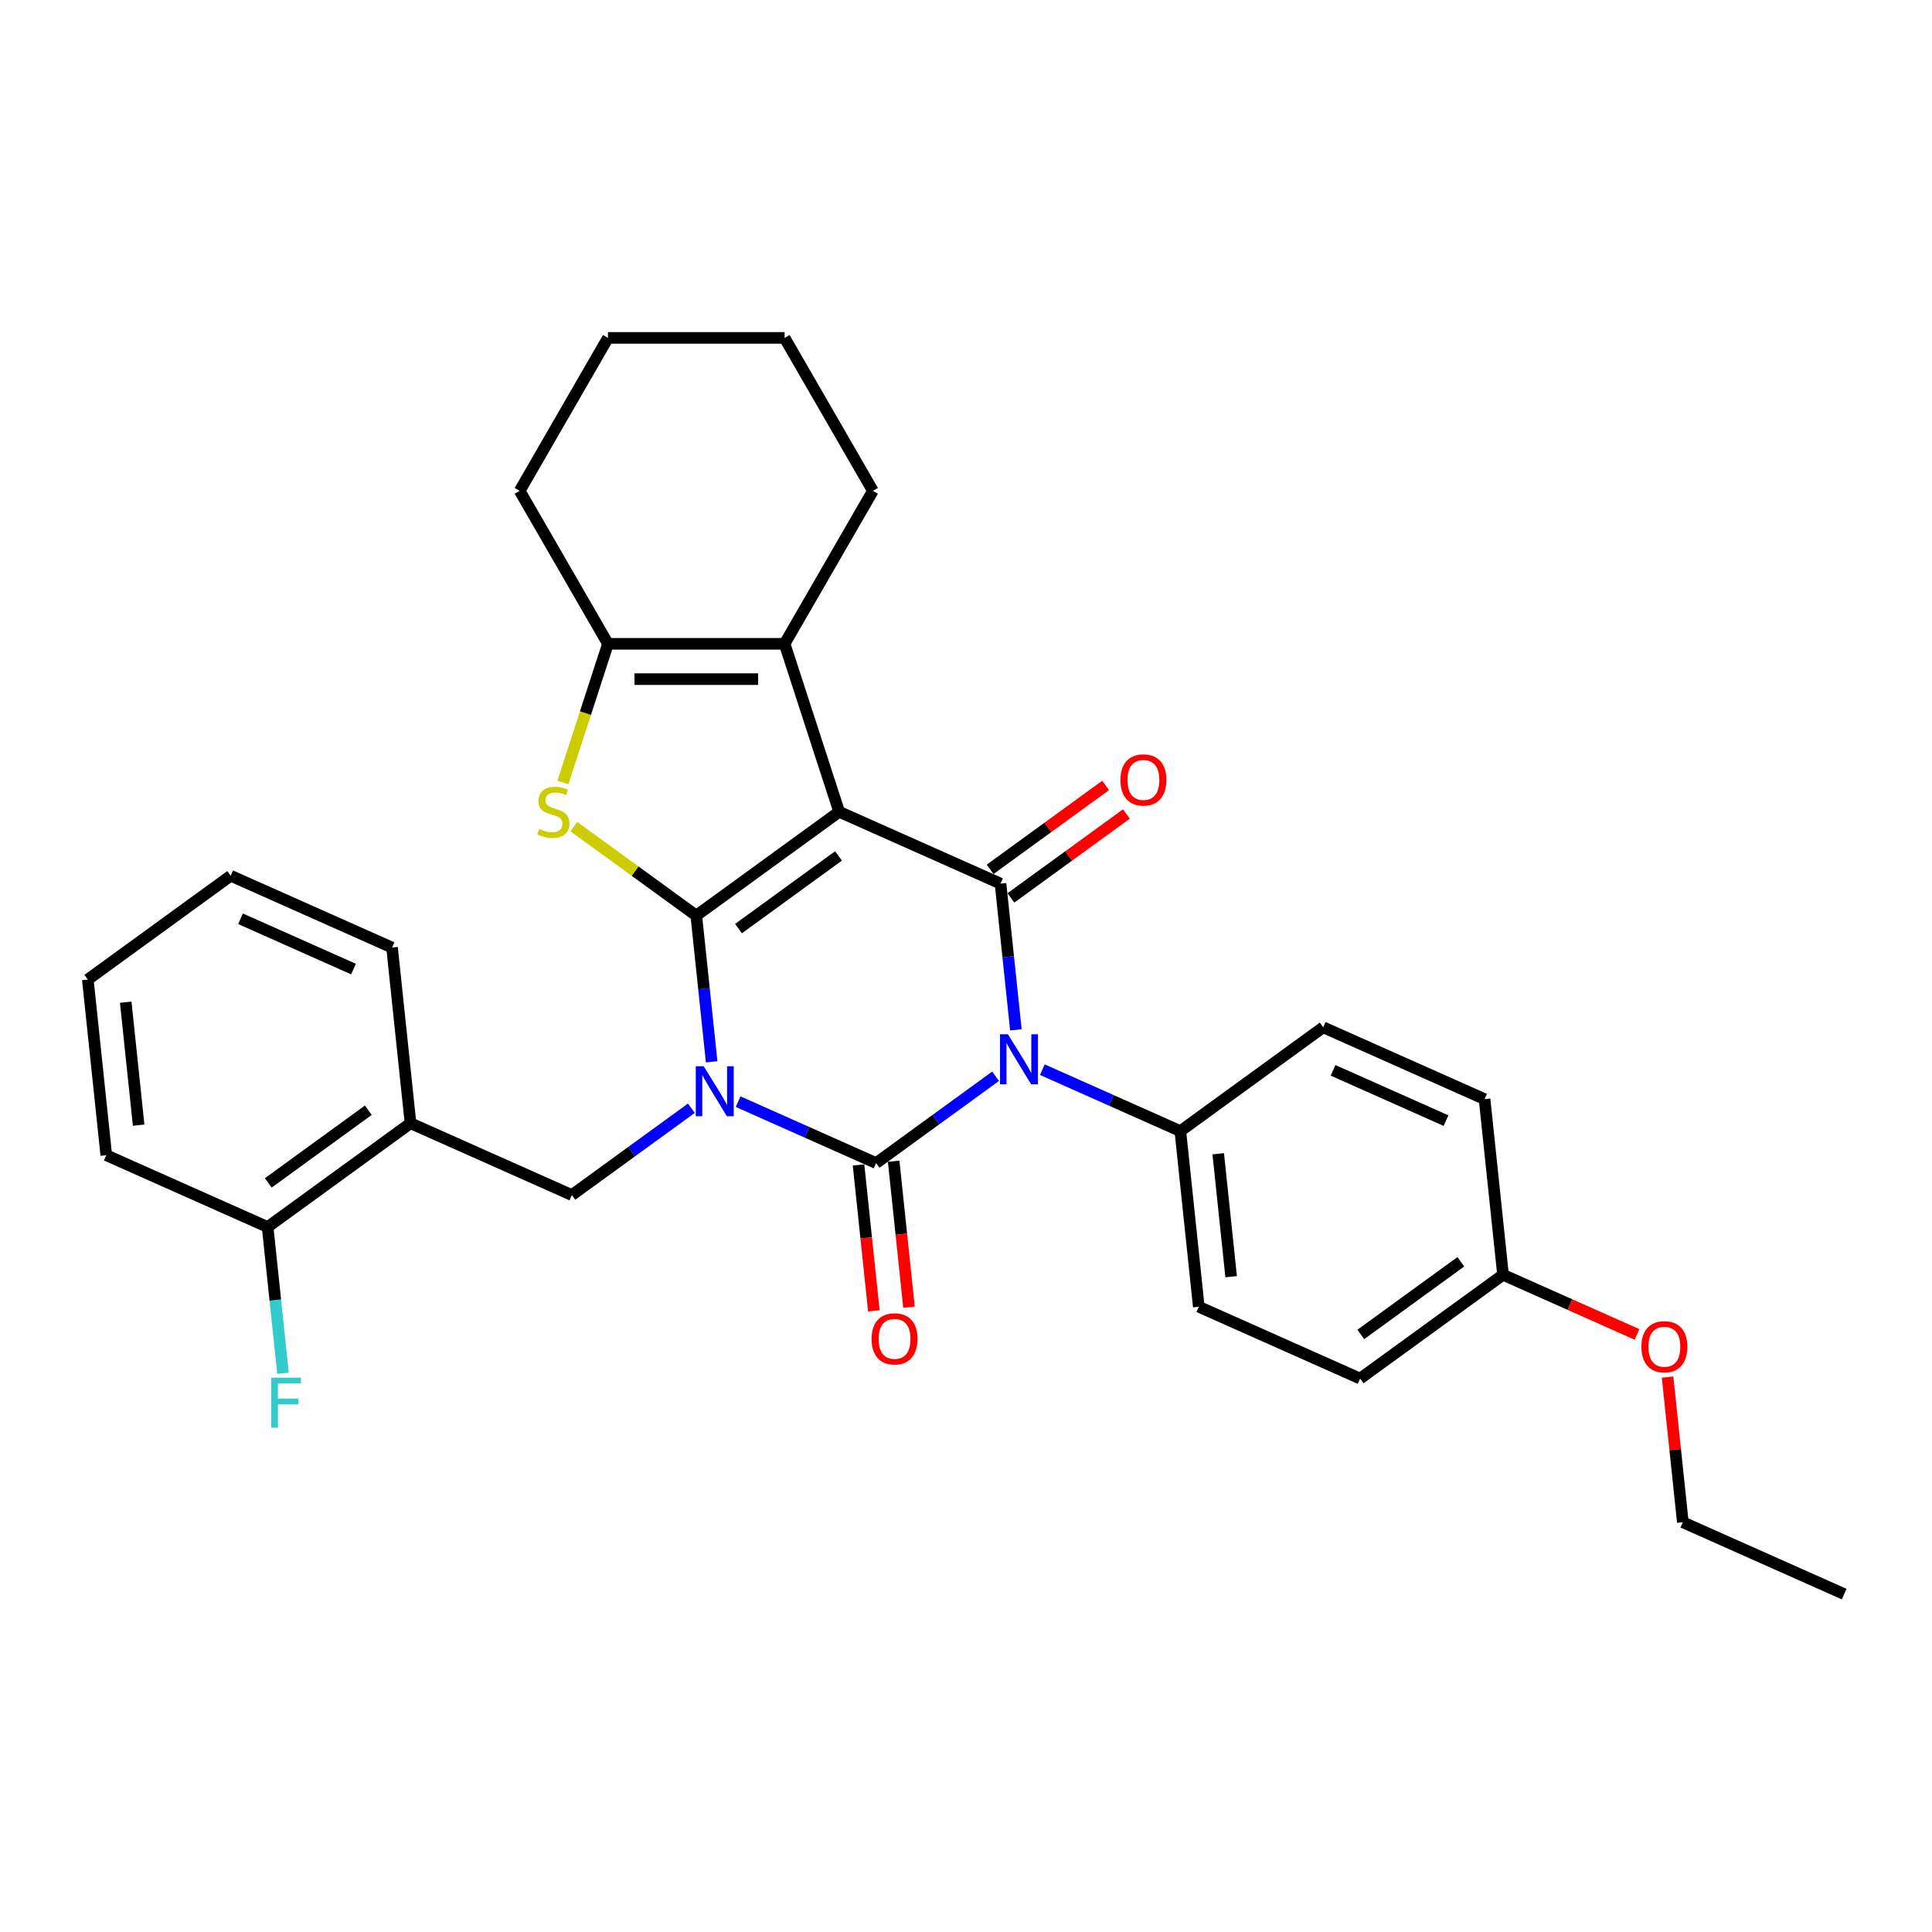 <?xml version='1.0' encoding='iso-8859-1'?>
<svg version='1.1' baseProfile='full'
              xmlns='http://www.w3.org/2000/svg'
                      xmlns:rdkit='http://www.rdkit.org/xml'
                      xmlns:xlink='http://www.w3.org/1999/xlink'
                  xml:space='preserve'
width='1000px' height='1000px' viewBox='0 0 1000 1000'>
<!-- END OF HEADER -->
<rect style='opacity:1.0;fill:#FFFFFF;stroke:none' width='1000' height='1000' x='0' y='0'> </rect>
<path class='bond-0' d='M 368.351,549.596 L 364.374,511.753' style='fill:none;fill-rule:evenodd;stroke:#0000FF;stroke-width:6px;stroke-linecap:butt;stroke-linejoin:miter;stroke-opacity:1' />
<path class='bond-0' d='M 364.374,511.753 L 360.397,473.91' style='fill:none;fill-rule:evenodd;stroke:#000000;stroke-width:6px;stroke-linecap:butt;stroke-linejoin:miter;stroke-opacity:1' />
<path class='bond-2' d='M 382.056,570.215 L 417.761,586.112' style='fill:none;fill-rule:evenodd;stroke:#0000FF;stroke-width:6px;stroke-linecap:butt;stroke-linejoin:miter;stroke-opacity:1' />
<path class='bond-2' d='M 417.761,586.112 L 453.466,602.009' style='fill:none;fill-rule:evenodd;stroke:#000000;stroke-width:6px;stroke-linecap:butt;stroke-linejoin:miter;stroke-opacity:1' />
<path class='bond-8' d='M 357.849,573.62 L 326.922,596.09' style='fill:none;fill-rule:evenodd;stroke:#0000FF;stroke-width:6px;stroke-linecap:butt;stroke-linejoin:miter;stroke-opacity:1' />
<path class='bond-8' d='M 326.922,596.09 L 295.995,618.56' style='fill:none;fill-rule:evenodd;stroke:#000000;stroke-width:6px;stroke-linecap:butt;stroke-linejoin:miter;stroke-opacity:1' />
<path class='bond-1' d='M 360.397,473.91 L 434.354,420.177' style='fill:none;fill-rule:evenodd;stroke:#000000;stroke-width:6px;stroke-linecap:butt;stroke-linejoin:miter;stroke-opacity:1' />
<path class='bond-1' d='M 382.237,480.642 L 434.007,443.028' style='fill:none;fill-rule:evenodd;stroke:#000000;stroke-width:6px;stroke-linecap:butt;stroke-linejoin:miter;stroke-opacity:1' />
<path class='bond-5' d='M 360.397,473.91 L 328.711,450.889' style='fill:none;fill-rule:evenodd;stroke:#000000;stroke-width:6px;stroke-linecap:butt;stroke-linejoin:miter;stroke-opacity:1' />
<path class='bond-5' d='M 328.711,450.889 L 297.025,427.868' style='fill:none;fill-rule:evenodd;stroke:#CCCC00;stroke-width:6px;stroke-linecap:butt;stroke-linejoin:miter;stroke-opacity:1' />
<path class='bond-6' d='M 434.354,420.177 L 406.105,333.234' style='fill:none;fill-rule:evenodd;stroke:#000000;stroke-width:6px;stroke-linecap:butt;stroke-linejoin:miter;stroke-opacity:1' />
<path class='bond-31' d='M 434.354,420.177 L 517.868,457.359' style='fill:none;fill-rule:evenodd;stroke:#000000;stroke-width:6px;stroke-linecap:butt;stroke-linejoin:miter;stroke-opacity:1' />
<path class='bond-3' d='M 453.466,602.009 L 484.393,579.539' style='fill:none;fill-rule:evenodd;stroke:#000000;stroke-width:6px;stroke-linecap:butt;stroke-linejoin:miter;stroke-opacity:1' />
<path class='bond-3' d='M 484.393,579.539 L 515.32,557.069' style='fill:none;fill-rule:evenodd;stroke:#0000FF;stroke-width:6px;stroke-linecap:butt;stroke-linejoin:miter;stroke-opacity:1' />
<path class='bond-11' d='M 444.374,602.964 L 448.344,640.734' style='fill:none;fill-rule:evenodd;stroke:#000000;stroke-width:6px;stroke-linecap:butt;stroke-linejoin:miter;stroke-opacity:1' />
<path class='bond-11' d='M 448.344,640.734 L 452.313,678.504' style='fill:none;fill-rule:evenodd;stroke:#FF0000;stroke-width:6px;stroke-linecap:butt;stroke-linejoin:miter;stroke-opacity:1' />
<path class='bond-11' d='M 462.557,601.053 L 466.527,638.823' style='fill:none;fill-rule:evenodd;stroke:#000000;stroke-width:6px;stroke-linecap:butt;stroke-linejoin:miter;stroke-opacity:1' />
<path class='bond-11' d='M 466.527,638.823 L 470.497,676.593' style='fill:none;fill-rule:evenodd;stroke:#FF0000;stroke-width:6px;stroke-linecap:butt;stroke-linejoin:miter;stroke-opacity:1' />
<path class='bond-4' d='M 525.822,533.045 L 521.845,495.202' style='fill:none;fill-rule:evenodd;stroke:#0000FF;stroke-width:6px;stroke-linecap:butt;stroke-linejoin:miter;stroke-opacity:1' />
<path class='bond-4' d='M 521.845,495.202 L 517.868,457.359' style='fill:none;fill-rule:evenodd;stroke:#000000;stroke-width:6px;stroke-linecap:butt;stroke-linejoin:miter;stroke-opacity:1' />
<path class='bond-9' d='M 539.527,553.664 L 575.232,569.561' style='fill:none;fill-rule:evenodd;stroke:#0000FF;stroke-width:6px;stroke-linecap:butt;stroke-linejoin:miter;stroke-opacity:1' />
<path class='bond-9' d='M 575.232,569.561 L 610.937,585.458' style='fill:none;fill-rule:evenodd;stroke:#000000;stroke-width:6px;stroke-linecap:butt;stroke-linejoin:miter;stroke-opacity:1' />
<path class='bond-12' d='M 523.241,464.755 L 553.135,443.036' style='fill:none;fill-rule:evenodd;stroke:#000000;stroke-width:6px;stroke-linecap:butt;stroke-linejoin:miter;stroke-opacity:1' />
<path class='bond-12' d='M 553.135,443.036 L 583.029,421.317' style='fill:none;fill-rule:evenodd;stroke:#FF0000;stroke-width:6px;stroke-linecap:butt;stroke-linejoin:miter;stroke-opacity:1' />
<path class='bond-12' d='M 512.494,449.964 L 542.388,428.244' style='fill:none;fill-rule:evenodd;stroke:#000000;stroke-width:6px;stroke-linecap:butt;stroke-linejoin:miter;stroke-opacity:1' />
<path class='bond-12' d='M 542.388,428.244 L 572.282,406.525' style='fill:none;fill-rule:evenodd;stroke:#FF0000;stroke-width:6px;stroke-linecap:butt;stroke-linejoin:miter;stroke-opacity:1' />
<path class='bond-7' d='M 291.376,404.983 L 303.032,369.109' style='fill:none;fill-rule:evenodd;stroke:#CCCC00;stroke-width:6px;stroke-linecap:butt;stroke-linejoin:miter;stroke-opacity:1' />
<path class='bond-7' d='M 303.032,369.109 L 314.688,333.234' style='fill:none;fill-rule:evenodd;stroke:#000000;stroke-width:6px;stroke-linecap:butt;stroke-linejoin:miter;stroke-opacity:1' />
<path class='bond-18' d='M 406.105,333.234 L 451.813,254.065' style='fill:none;fill-rule:evenodd;stroke:#000000;stroke-width:6px;stroke-linecap:butt;stroke-linejoin:miter;stroke-opacity:1' />
<path class='bond-32' d='M 406.105,333.234 L 314.688,333.234' style='fill:none;fill-rule:evenodd;stroke:#000000;stroke-width:6px;stroke-linecap:butt;stroke-linejoin:miter;stroke-opacity:1' />
<path class='bond-32' d='M 392.392,351.518 L 328.401,351.518' style='fill:none;fill-rule:evenodd;stroke:#000000;stroke-width:6px;stroke-linecap:butt;stroke-linejoin:miter;stroke-opacity:1' />
<path class='bond-21' d='M 314.688,333.234 L 268.98,254.065' style='fill:none;fill-rule:evenodd;stroke:#000000;stroke-width:6px;stroke-linecap:butt;stroke-linejoin:miter;stroke-opacity:1' />
<path class='bond-10' d='M 295.995,618.56 L 212.481,581.377' style='fill:none;fill-rule:evenodd;stroke:#000000;stroke-width:6px;stroke-linecap:butt;stroke-linejoin:miter;stroke-opacity:1' />
<path class='bond-14' d='M 610.937,585.458 L 620.492,676.374' style='fill:none;fill-rule:evenodd;stroke:#000000;stroke-width:6px;stroke-linecap:butt;stroke-linejoin:miter;stroke-opacity:1' />
<path class='bond-14' d='M 630.553,597.184 L 637.242,660.825' style='fill:none;fill-rule:evenodd;stroke:#000000;stroke-width:6px;stroke-linecap:butt;stroke-linejoin:miter;stroke-opacity:1' />
<path class='bond-15' d='M 610.937,585.458 L 684.894,531.725' style='fill:none;fill-rule:evenodd;stroke:#000000;stroke-width:6px;stroke-linecap:butt;stroke-linejoin:miter;stroke-opacity:1' />
<path class='bond-13' d='M 212.481,581.377 L 138.524,635.111' style='fill:none;fill-rule:evenodd;stroke:#000000;stroke-width:6px;stroke-linecap:butt;stroke-linejoin:miter;stroke-opacity:1' />
<path class='bond-13' d='M 190.641,574.646 L 138.87,612.259' style='fill:none;fill-rule:evenodd;stroke:#000000;stroke-width:6px;stroke-linecap:butt;stroke-linejoin:miter;stroke-opacity:1' />
<path class='bond-23' d='M 212.481,581.377 L 202.926,490.461' style='fill:none;fill-rule:evenodd;stroke:#000000;stroke-width:6px;stroke-linecap:butt;stroke-linejoin:miter;stroke-opacity:1' />
<path class='bond-16' d='M 138.524,635.111 L 142.501,672.953' style='fill:none;fill-rule:evenodd;stroke:#000000;stroke-width:6px;stroke-linecap:butt;stroke-linejoin:miter;stroke-opacity:1' />
<path class='bond-16' d='M 142.501,672.953 L 146.478,710.796' style='fill:none;fill-rule:evenodd;stroke:#33CCCC;stroke-width:6px;stroke-linecap:butt;stroke-linejoin:miter;stroke-opacity:1' />
<path class='bond-24' d='M 138.524,635.111 L 55.01,597.928' style='fill:none;fill-rule:evenodd;stroke:#000000;stroke-width:6px;stroke-linecap:butt;stroke-linejoin:miter;stroke-opacity:1' />
<path class='bond-19' d='M 620.492,676.374 L 704.005,713.556' style='fill:none;fill-rule:evenodd;stroke:#000000;stroke-width:6px;stroke-linecap:butt;stroke-linejoin:miter;stroke-opacity:1' />
<path class='bond-20' d='M 684.894,531.725 L 768.408,568.907' style='fill:none;fill-rule:evenodd;stroke:#000000;stroke-width:6px;stroke-linecap:butt;stroke-linejoin:miter;stroke-opacity:1' />
<path class='bond-20' d='M 689.985,554.005 L 748.444,580.032' style='fill:none;fill-rule:evenodd;stroke:#000000;stroke-width:6px;stroke-linecap:butt;stroke-linejoin:miter;stroke-opacity:1' />
<path class='bond-17' d='M 777.963,659.823 L 768.408,568.907' style='fill:none;fill-rule:evenodd;stroke:#000000;stroke-width:6px;stroke-linecap:butt;stroke-linejoin:miter;stroke-opacity:1' />
<path class='bond-22' d='M 777.963,659.823 L 812.635,675.26' style='fill:none;fill-rule:evenodd;stroke:#000000;stroke-width:6px;stroke-linecap:butt;stroke-linejoin:miter;stroke-opacity:1' />
<path class='bond-22' d='M 812.635,675.26 L 847.307,690.697' style='fill:none;fill-rule:evenodd;stroke:#FF0000;stroke-width:6px;stroke-linecap:butt;stroke-linejoin:miter;stroke-opacity:1' />
<path class='bond-34' d='M 777.963,659.823 L 704.005,713.556' style='fill:none;fill-rule:evenodd;stroke:#000000;stroke-width:6px;stroke-linecap:butt;stroke-linejoin:miter;stroke-opacity:1' />
<path class='bond-34' d='M 756.123,653.091 L 704.352,690.705' style='fill:none;fill-rule:evenodd;stroke:#000000;stroke-width:6px;stroke-linecap:butt;stroke-linejoin:miter;stroke-opacity:1' />
<path class='bond-26' d='M 451.813,254.065 L 406.105,174.896' style='fill:none;fill-rule:evenodd;stroke:#000000;stroke-width:6px;stroke-linecap:butt;stroke-linejoin:miter;stroke-opacity:1' />
<path class='bond-27' d='M 268.98,254.065 L 314.688,174.896' style='fill:none;fill-rule:evenodd;stroke:#000000;stroke-width:6px;stroke-linecap:butt;stroke-linejoin:miter;stroke-opacity:1' />
<path class='bond-25' d='M 863.135,712.784 L 867.084,750.353' style='fill:none;fill-rule:evenodd;stroke:#FF0000;stroke-width:6px;stroke-linecap:butt;stroke-linejoin:miter;stroke-opacity:1' />
<path class='bond-25' d='M 867.084,750.353 L 871.032,787.921' style='fill:none;fill-rule:evenodd;stroke:#000000;stroke-width:6px;stroke-linecap:butt;stroke-linejoin:miter;stroke-opacity:1' />
<path class='bond-28' d='M 202.926,490.461 L 119.412,453.279' style='fill:none;fill-rule:evenodd;stroke:#000000;stroke-width:6px;stroke-linecap:butt;stroke-linejoin:miter;stroke-opacity:1' />
<path class='bond-28' d='M 182.962,501.586 L 124.503,475.559' style='fill:none;fill-rule:evenodd;stroke:#000000;stroke-width:6px;stroke-linecap:butt;stroke-linejoin:miter;stroke-opacity:1' />
<path class='bond-33' d='M 55.01,597.928 L 45.455,507.012' style='fill:none;fill-rule:evenodd;stroke:#000000;stroke-width:6px;stroke-linecap:butt;stroke-linejoin:miter;stroke-opacity:1' />
<path class='bond-33' d='M 71.76,582.379 L 65.071,518.738' style='fill:none;fill-rule:evenodd;stroke:#000000;stroke-width:6px;stroke-linecap:butt;stroke-linejoin:miter;stroke-opacity:1' />
<path class='bond-29' d='M 871.032,787.921 L 954.545,825.104' style='fill:none;fill-rule:evenodd;stroke:#000000;stroke-width:6px;stroke-linecap:butt;stroke-linejoin:miter;stroke-opacity:1' />
<path class='bond-35' d='M 406.105,174.896 L 314.688,174.896' style='fill:none;fill-rule:evenodd;stroke:#000000;stroke-width:6px;stroke-linecap:butt;stroke-linejoin:miter;stroke-opacity:1' />
<path class='bond-30' d='M 119.412,453.279 L 45.455,507.012' style='fill:none;fill-rule:evenodd;stroke:#000000;stroke-width:6px;stroke-linecap:butt;stroke-linejoin:miter;stroke-opacity:1' />
<path  class='atom-0' d='M 364.23 551.882
L 372.713 565.594
Q 373.554 566.947, 374.907 569.397
Q 376.26 571.847, 376.333 571.993
L 376.333 551.882
L 379.77 551.882
L 379.77 577.771
L 376.223 577.771
L 367.118 562.779
Q 366.058 561.023, 364.924 559.012
Q 363.827 557.001, 363.498 556.379
L 363.498 577.771
L 360.134 577.771
L 360.134 551.882
L 364.23 551.882
' fill='#0000FF'/>
<path  class='atom-4' d='M 521.701 535.331
L 530.184 549.043
Q 531.025 550.396, 532.378 552.846
Q 533.731 555.296, 533.804 555.442
L 533.804 535.331
L 537.241 535.331
L 537.241 561.22
L 533.694 561.22
L 524.589 546.228
Q 523.529 544.472, 522.395 542.461
Q 521.298 540.45, 520.969 539.828
L 520.969 561.22
L 517.605 561.22
L 517.605 535.331
L 521.701 535.331
' fill='#0000FF'/>
<path  class='atom-6' d='M 279.126 429.063
Q 279.418 429.172, 280.625 429.684
Q 281.831 430.196, 283.148 430.525
Q 284.501 430.818, 285.817 430.818
Q 288.267 430.818, 289.693 429.648
Q 291.119 428.441, 291.119 426.357
Q 291.119 424.931, 290.388 424.053
Q 289.693 423.175, 288.596 422.7
Q 287.499 422.225, 285.671 421.676
Q 283.367 420.981, 281.978 420.323
Q 280.625 419.665, 279.637 418.275
Q 278.687 416.886, 278.687 414.546
Q 278.687 411.291, 280.881 409.28
Q 283.111 407.269, 287.499 407.269
Q 290.498 407.269, 293.898 408.695
L 293.057 411.511
Q 289.949 410.231, 287.609 410.231
Q 285.086 410.231, 283.696 411.291
Q 282.307 412.315, 282.343 414.107
Q 282.343 415.496, 283.038 416.337
Q 283.769 417.178, 284.793 417.654
Q 285.854 418.129, 287.609 418.678
Q 289.949 419.409, 291.339 420.14
Q 292.728 420.872, 293.716 422.371
Q 294.74 423.834, 294.74 426.357
Q 294.74 429.94, 292.326 431.878
Q 289.949 433.78, 285.964 433.78
Q 283.66 433.78, 281.905 433.268
Q 280.186 432.792, 278.138 431.951
L 279.126 429.063
' fill='#CCCC00'/>
<path  class='atom-12' d='M 451.137 692.998
Q 451.137 686.781, 454.209 683.308
Q 457.28 679.834, 463.021 679.834
Q 468.762 679.834, 471.834 683.308
Q 474.905 686.781, 474.905 692.998
Q 474.905 699.287, 471.797 702.871
Q 468.689 706.418, 463.021 706.418
Q 457.317 706.418, 454.209 702.871
Q 451.137 699.324, 451.137 692.998
M 463.021 703.492
Q 466.97 703.492, 469.091 700.86
Q 471.249 698.19, 471.249 692.998
Q 471.249 687.915, 469.091 685.355
Q 466.97 682.759, 463.021 682.759
Q 459.072 682.759, 456.915 685.319
Q 454.794 687.878, 454.794 692.998
Q 454.794 698.227, 456.915 700.86
Q 459.072 703.492, 463.021 703.492
' fill='#FF0000'/>
<path  class='atom-13' d='M 579.941 403.699
Q 579.941 397.483, 583.013 394.009
Q 586.084 390.535, 591.825 390.535
Q 597.566 390.535, 600.638 394.009
Q 603.709 397.483, 603.709 403.699
Q 603.709 409.989, 600.601 413.572
Q 597.493 417.119, 591.825 417.119
Q 586.121 417.119, 583.013 413.572
Q 579.941 410.025, 579.941 403.699
M 591.825 414.194
Q 595.774 414.194, 597.895 411.561
Q 600.053 408.892, 600.053 403.699
Q 600.053 398.616, 597.895 396.057
Q 595.774 393.461, 591.825 393.461
Q 587.876 393.461, 585.719 396.02
Q 583.598 398.58, 583.598 403.699
Q 583.598 408.928, 585.719 411.561
Q 587.876 414.194, 591.825 414.194
' fill='#FF0000'/>
<path  class='atom-17' d='M 140.382 713.082
L 155.776 713.082
L 155.776 716.044
L 143.856 716.044
L 143.856 723.906
L 154.46 723.906
L 154.46 726.904
L 143.856 726.904
L 143.856 738.971
L 140.382 738.971
L 140.382 713.082
' fill='#33CCCC'/>
<path  class='atom-23' d='M 849.592 697.079
Q 849.592 690.862, 852.664 687.388
Q 855.736 683.915, 861.476 683.915
Q 867.217 683.915, 870.289 687.388
Q 873.361 690.862, 873.361 697.079
Q 873.361 703.368, 870.252 706.952
Q 867.144 710.499, 861.476 710.499
Q 855.772 710.499, 852.664 706.952
Q 849.592 703.405, 849.592 697.079
M 861.476 707.573
Q 865.426 707.573, 867.547 704.94
Q 869.704 702.271, 869.704 697.079
Q 869.704 691.996, 867.547 689.436
Q 865.426 686.84, 861.476 686.84
Q 857.527 686.84, 855.37 689.4
Q 853.249 691.959, 853.249 697.079
Q 853.249 702.308, 855.37 704.94
Q 857.527 707.573, 861.476 707.573
' fill='#FF0000'/>
</svg>
